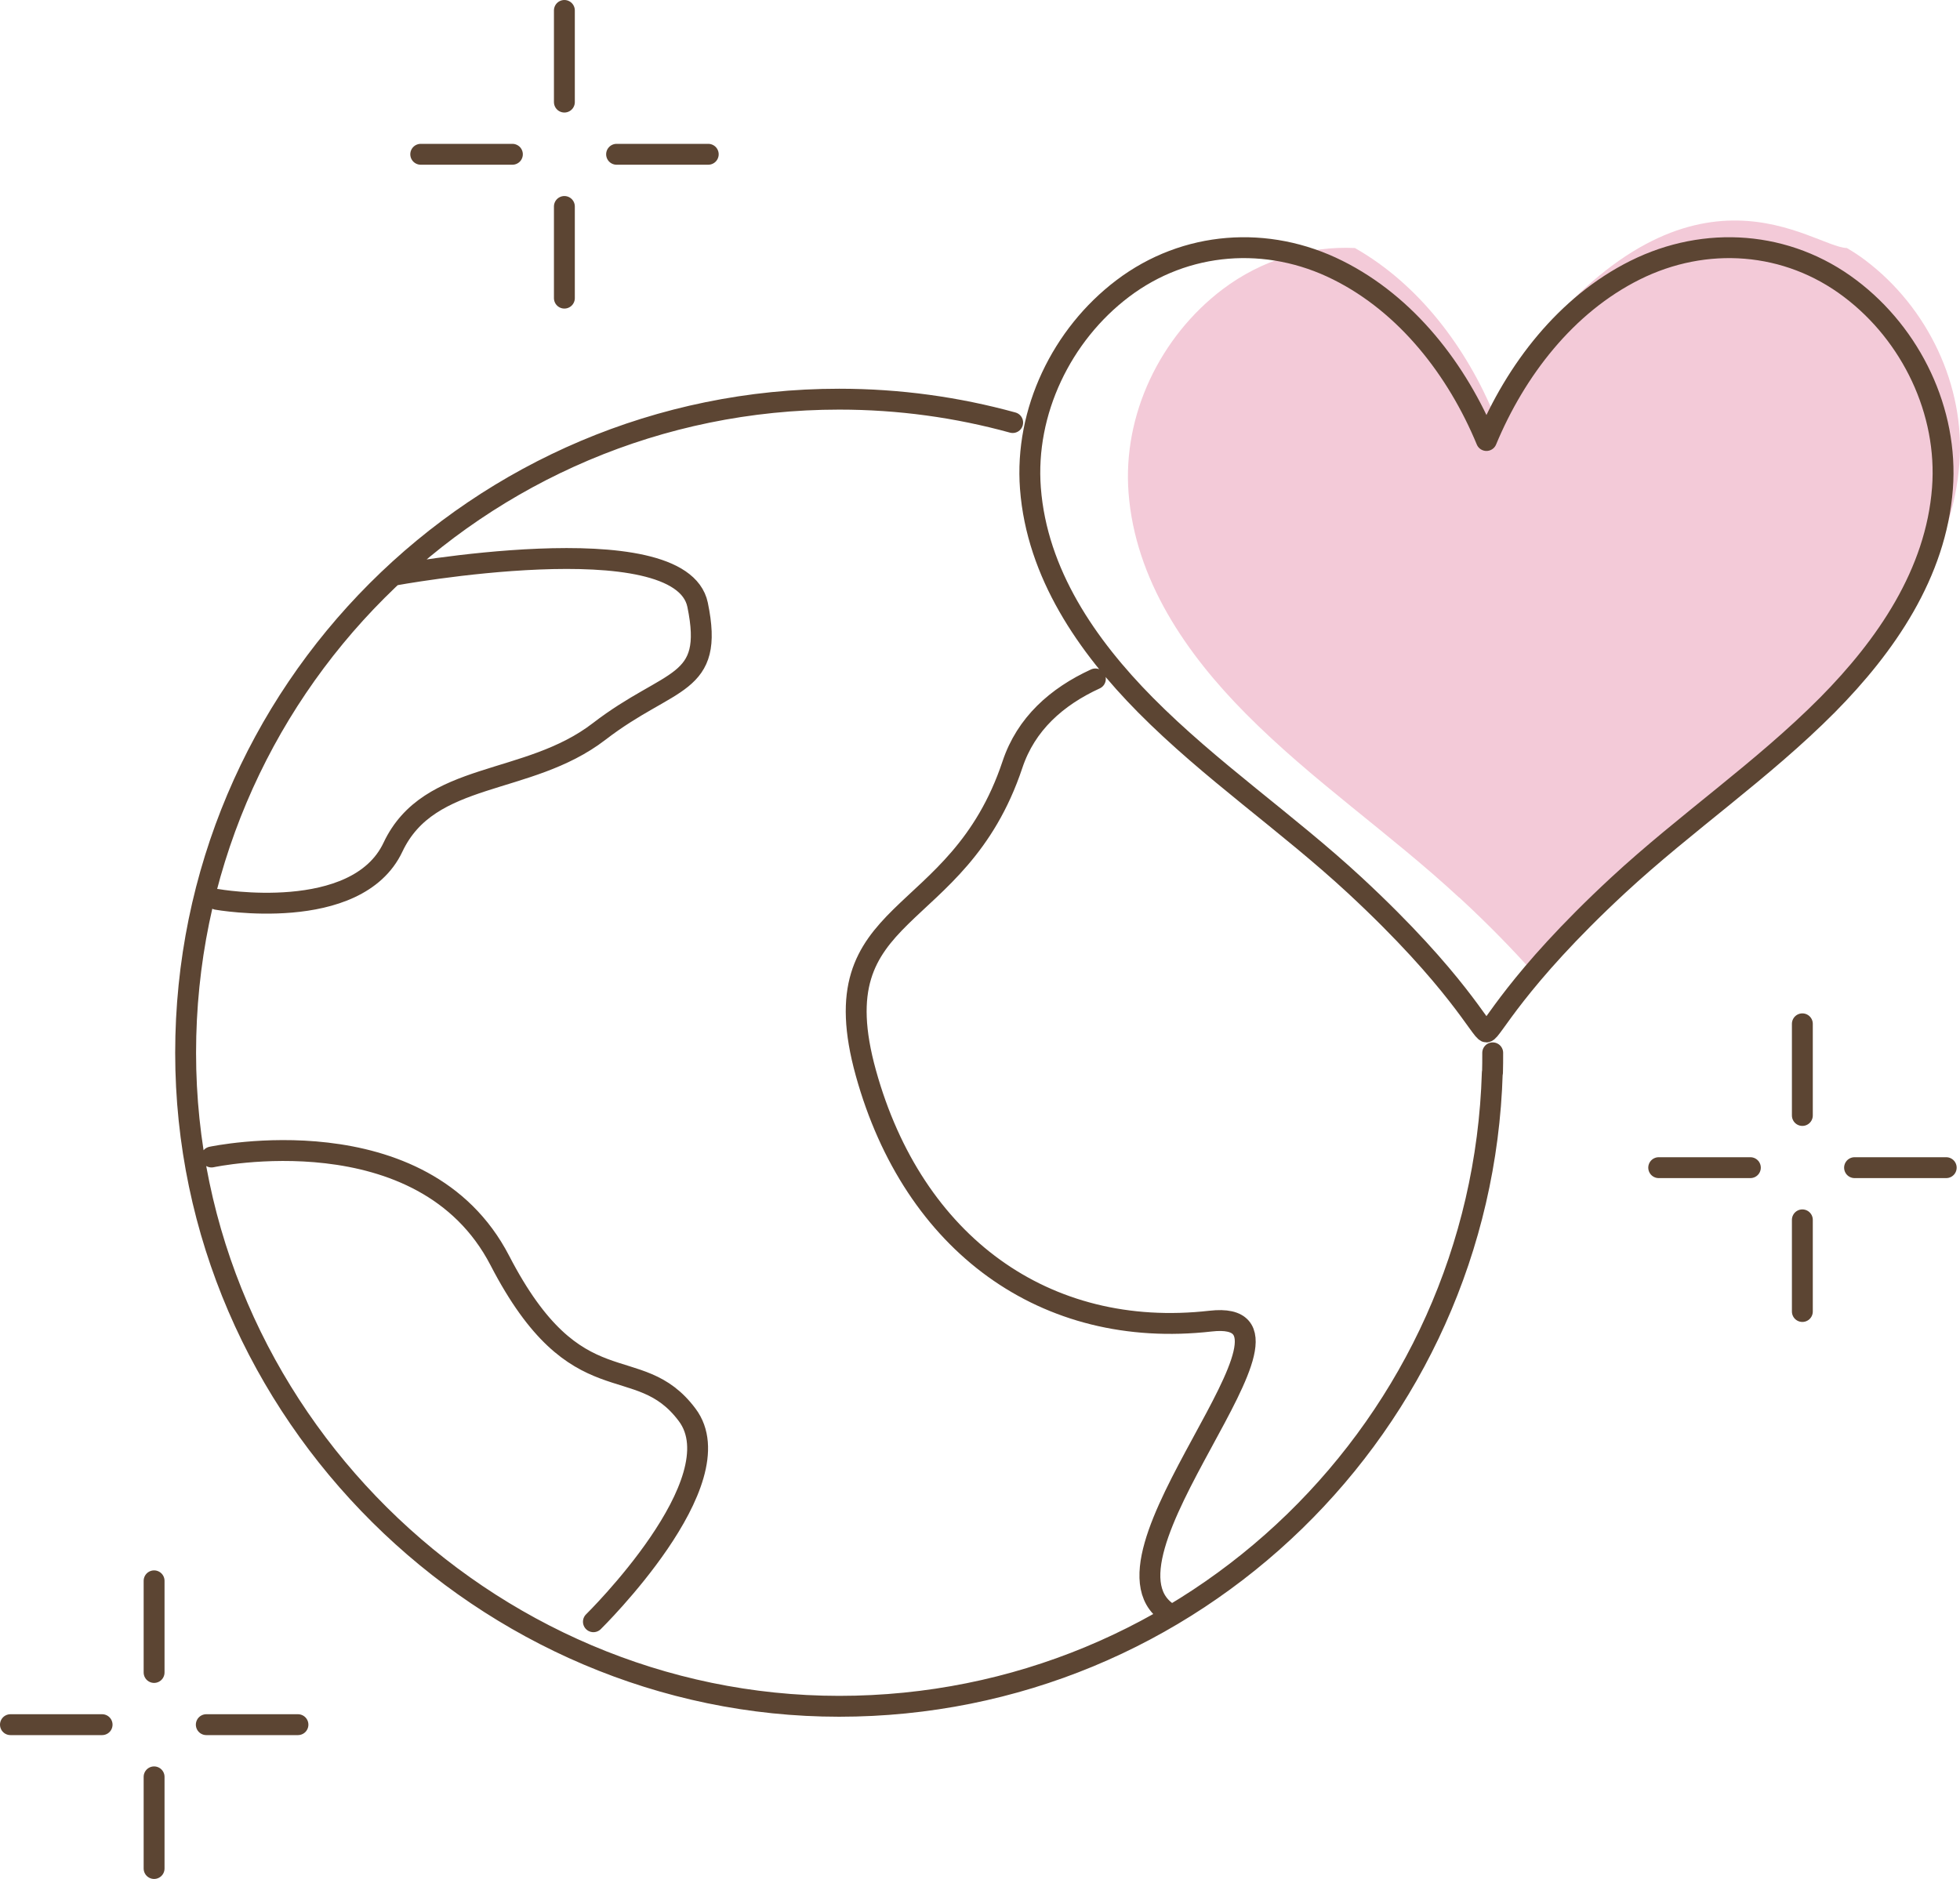 <svg xmlns="http://www.w3.org/2000/svg" id="Livello_2" viewBox="0 0 93.87 90"><defs><style>.cls-1{fill:none;stroke:#5c4533;stroke-linecap:round;stroke-linejoin:round;}.cls-2{fill:#f3cad8;}</style></defs><g id="image"><g><g><path class="cls-2" d="M69.89,42.99c1.46,1.35,2.58,2.52,3.46,3.5,.96-1.19,2.43-2.83,4.66-4.89,3.3-3.06,7.04-5.6,10.21-8.8,2.86-2.88,5.3-6.42,5.62-10.58,.29-3.75-1.52-7.5-4.5-9.75-.29-.22-.58-.41-.89-.59-1.65-.05-7.29-4.99-15.03,4.59-.73,1.08-1.35,2.24-1.85,3.42-1.35-3.24-3.6-6.26-6.68-8.01-2.23-.1-4.46,.56-6.34,1.98-2.98,2.26-4.79,6-4.5,9.75,.32,4.16,2.76,7.7,5.62,10.58,3.17,3.2,6.91,5.74,10.21,8.8"></path><path class="cls-1" d="M88.61,13.82c-3.01-2.28-6.93-2.56-10.3-.88-3.31,1.65-5.72,4.79-7.12,8.16-1.4-3.38-3.81-6.51-7.12-8.16-3.36-1.68-7.29-1.4-10.3,.88-2.92,2.21-4.7,5.89-4.42,9.57,.31,4.08,2.71,7.55,5.51,10.38,3.11,3.14,6.78,5.63,10.02,8.63,4.93,4.57,6.06,7.03,6.31,7.03,.25,0,1.39-2.47,6.31-7.03,3.24-3,6.9-5.49,10.02-8.63,2.8-2.83,5.2-6.3,5.51-10.38,.28-3.68-1.49-7.36-4.42-9.57Zm-17.14,37.56c-.5,16.85-14.32,30.35-31.28,30.35s-31.3-14.02-31.3-31.3,14.01-31.31,31.3-31.31c2.88,0,5.66,.39,8.31,1.12m22.99,30.19c0,.32,0,.63-.01,.95M18.82,27.56s13.77-2.55,14.59,1.41c.82,3.96-1.29,3.43-4.72,6.07-3.43,2.64-8.13,1.85-9.87,5.54-1.74,3.69-8.43,2.5-8.43,2.5m42.07-10.56c-1.85,.85-3.32,2.15-3.97,4.1-2.64,7.92-9.29,6.6-7.02,14.78,2.27,8.18,8.58,12.78,16.51,11.88,5.98-.68-6.49,11.6-1.85,14.09M10.13,55.42s10.12-2.17,13.81,4.96c3.69,7.13,6.6,4.22,8.97,7.39,2.38,3.17-4.49,9.91-4.49,9.91"></path><path class="cls-1" d="M24.54,7.39h-4.39m13.77,0h-4.39m-2.5,2.5v4.39m0-13.78V4.89"></path></g><path class="cls-1" d="M83.83,55.93h-4.39m13.77,0h-4.39m-2.5,2.5v4.39m0-13.78v4.39"></path><path class="cls-1" d="M4.89,82.61H.5m13.77,0h-4.39m-2.5,2.5v4.39m0-13.78v4.39"></path></g></g></svg>